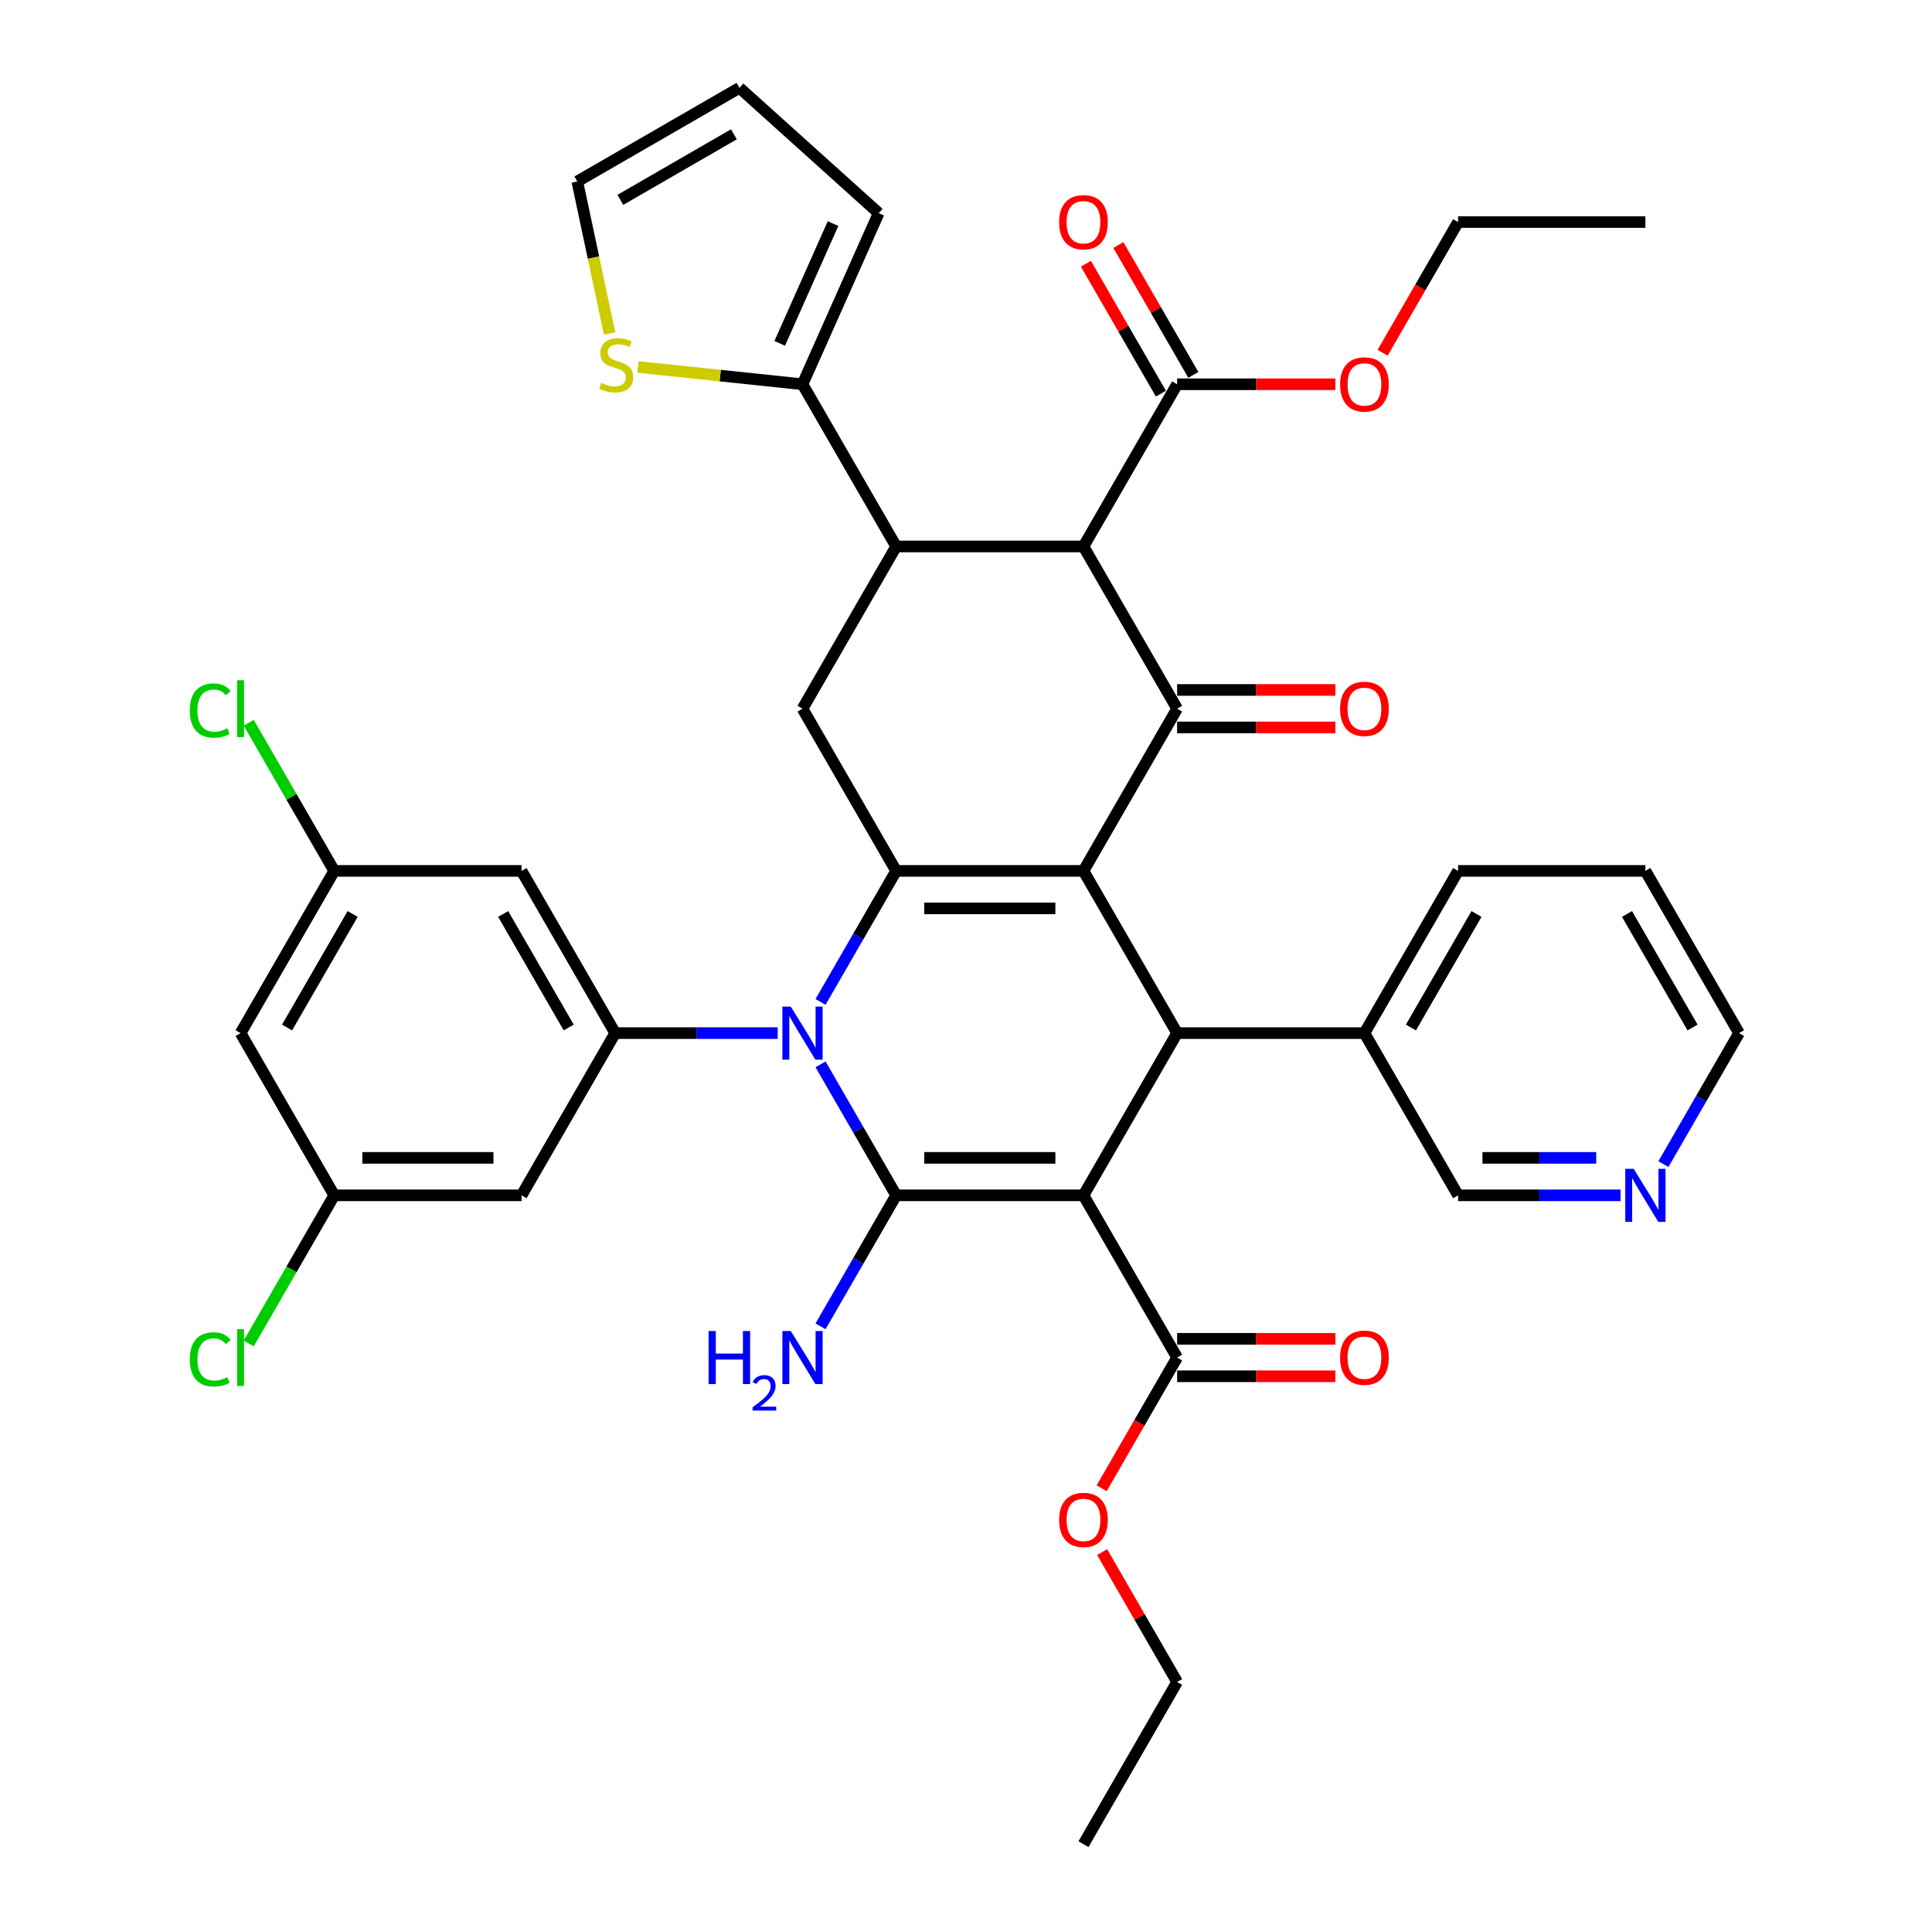 <?xml version='1.0' encoding='iso-8859-1'?>
<svg version='1.1' baseProfile='full'
              xmlns='http://www.w3.org/2000/svg'
                      xmlns:rdkit='http://www.rdkit.org/xml'
                      xmlns:xlink='http://www.w3.org/1999/xlink'
                  xml:space='preserve'
width='1000px' height='1000px' viewBox='0 0 1000 1000'>
<!-- END OF HEADER -->
<rect style='opacity:1.0;fill:#FFFFFF;stroke:none' width='1000' height='1000' x='0' y='0'> </rect>
<path class='bond-1' d='M 560.802,618.701 L 463.852,618.701' style='fill:none;fill-rule:evenodd;stroke:#000000;stroke-width:6px;stroke-linecap:butt;stroke-linejoin:miter;stroke-opacity:1' />
<path class='bond-1' d='M 546.26,599.311 L 478.395,599.311' style='fill:none;fill-rule:evenodd;stroke:#000000;stroke-width:6px;stroke-linecap:butt;stroke-linejoin:miter;stroke-opacity:1' />
<path class='bond-5' d='M 560.802,618.701 L 609.277,534.74' style='fill:none;fill-rule:evenodd;stroke:#000000;stroke-width:6px;stroke-linecap:butt;stroke-linejoin:miter;stroke-opacity:1' />
<path class='bond-10' d='M 560.802,618.701 L 609.277,702.662' style='fill:none;fill-rule:evenodd;stroke:#000000;stroke-width:6px;stroke-linecap:butt;stroke-linejoin:miter;stroke-opacity:1' />
<path class='bond-0' d='M 560.802,450.778 L 609.277,534.74' style='fill:none;fill-rule:evenodd;stroke:#000000;stroke-width:6px;stroke-linecap:butt;stroke-linejoin:miter;stroke-opacity:1' />
<path class='bond-3' d='M 560.802,450.778 L 463.852,450.778' style='fill:none;fill-rule:evenodd;stroke:#000000;stroke-width:6px;stroke-linecap:butt;stroke-linejoin:miter;stroke-opacity:1' />
<path class='bond-3' d='M 546.26,470.168 L 478.395,470.168' style='fill:none;fill-rule:evenodd;stroke:#000000;stroke-width:6px;stroke-linecap:butt;stroke-linejoin:miter;stroke-opacity:1' />
<path class='bond-4' d='M 560.802,450.778 L 609.277,366.817' style='fill:none;fill-rule:evenodd;stroke:#000000;stroke-width:6px;stroke-linecap:butt;stroke-linejoin:miter;stroke-opacity:1' />
<path class='bond-2' d='M 463.852,618.701 L 444.277,584.796' style='fill:none;fill-rule:evenodd;stroke:#000000;stroke-width:6px;stroke-linecap:butt;stroke-linejoin:miter;stroke-opacity:1' />
<path class='bond-2' d='M 444.277,584.796 L 424.703,550.892' style='fill:none;fill-rule:evenodd;stroke:#0000FF;stroke-width:6px;stroke-linecap:butt;stroke-linejoin:miter;stroke-opacity:1' />
<path class='bond-17' d='M 463.852,618.701 L 444.277,652.605' style='fill:none;fill-rule:evenodd;stroke:#000000;stroke-width:6px;stroke-linecap:butt;stroke-linejoin:miter;stroke-opacity:1' />
<path class='bond-17' d='M 444.277,652.605 L 424.703,686.51' style='fill:none;fill-rule:evenodd;stroke:#0000FF;stroke-width:6px;stroke-linecap:butt;stroke-linejoin:miter;stroke-opacity:1' />
<path class='bond-8' d='M 402.541,534.74 L 360.484,534.74' style='fill:none;fill-rule:evenodd;stroke:#0000FF;stroke-width:6px;stroke-linecap:butt;stroke-linejoin:miter;stroke-opacity:1' />
<path class='bond-8' d='M 360.484,534.74 L 318.427,534.74' style='fill:none;fill-rule:evenodd;stroke:#000000;stroke-width:6px;stroke-linecap:butt;stroke-linejoin:miter;stroke-opacity:1' />
<path class='bond-40' d='M 424.703,518.588 L 444.277,484.683' style='fill:none;fill-rule:evenodd;stroke:#0000FF;stroke-width:6px;stroke-linecap:butt;stroke-linejoin:miter;stroke-opacity:1' />
<path class='bond-40' d='M 444.277,484.683 L 463.852,450.778' style='fill:none;fill-rule:evenodd;stroke:#000000;stroke-width:6px;stroke-linecap:butt;stroke-linejoin:miter;stroke-opacity:1' />
<path class='bond-9' d='M 463.852,450.778 L 415.377,366.817' style='fill:none;fill-rule:evenodd;stroke:#000000;stroke-width:6px;stroke-linecap:butt;stroke-linejoin:miter;stroke-opacity:1' />
<path class='bond-6' d='M 609.277,366.817 L 560.802,282.856' style='fill:none;fill-rule:evenodd;stroke:#000000;stroke-width:6px;stroke-linecap:butt;stroke-linejoin:miter;stroke-opacity:1' />
<path class='bond-16' d='M 609.277,376.512 L 650.239,376.512' style='fill:none;fill-rule:evenodd;stroke:#000000;stroke-width:6px;stroke-linecap:butt;stroke-linejoin:miter;stroke-opacity:1' />
<path class='bond-16' d='M 650.239,376.512 L 691.2,376.512' style='fill:none;fill-rule:evenodd;stroke:#FF0000;stroke-width:6px;stroke-linecap:butt;stroke-linejoin:miter;stroke-opacity:1' />
<path class='bond-16' d='M 609.277,357.122 L 650.239,357.122' style='fill:none;fill-rule:evenodd;stroke:#000000;stroke-width:6px;stroke-linecap:butt;stroke-linejoin:miter;stroke-opacity:1' />
<path class='bond-16' d='M 650.239,357.122 L 691.2,357.122' style='fill:none;fill-rule:evenodd;stroke:#FF0000;stroke-width:6px;stroke-linecap:butt;stroke-linejoin:miter;stroke-opacity:1' />
<path class='bond-18' d='M 609.277,534.74 L 706.227,534.74' style='fill:none;fill-rule:evenodd;stroke:#000000;stroke-width:6px;stroke-linecap:butt;stroke-linejoin:miter;stroke-opacity:1' />
<path class='bond-7' d='M 560.802,282.856 L 463.852,282.856' style='fill:none;fill-rule:evenodd;stroke:#000000;stroke-width:6px;stroke-linecap:butt;stroke-linejoin:miter;stroke-opacity:1' />
<path class='bond-12' d='M 560.802,282.856 L 609.277,198.895' style='fill:none;fill-rule:evenodd;stroke:#000000;stroke-width:6px;stroke-linecap:butt;stroke-linejoin:miter;stroke-opacity:1' />
<path class='bond-11' d='M 463.852,282.856 L 415.377,198.895' style='fill:none;fill-rule:evenodd;stroke:#000000;stroke-width:6px;stroke-linecap:butt;stroke-linejoin:miter;stroke-opacity:1' />
<path class='bond-41' d='M 463.852,282.856 L 415.377,366.817' style='fill:none;fill-rule:evenodd;stroke:#000000;stroke-width:6px;stroke-linecap:butt;stroke-linejoin:miter;stroke-opacity:1' />
<path class='bond-13' d='M 318.427,534.74 L 269.952,450.778' style='fill:none;fill-rule:evenodd;stroke:#000000;stroke-width:6px;stroke-linecap:butt;stroke-linejoin:miter;stroke-opacity:1' />
<path class='bond-13' d='M 294.364,531.84 L 260.431,473.068' style='fill:none;fill-rule:evenodd;stroke:#000000;stroke-width:6px;stroke-linecap:butt;stroke-linejoin:miter;stroke-opacity:1' />
<path class='bond-14' d='M 318.427,534.74 L 269.952,618.701' style='fill:none;fill-rule:evenodd;stroke:#000000;stroke-width:6px;stroke-linecap:butt;stroke-linejoin:miter;stroke-opacity:1' />
<path class='bond-24' d='M 609.277,712.357 L 650.239,712.357' style='fill:none;fill-rule:evenodd;stroke:#000000;stroke-width:6px;stroke-linecap:butt;stroke-linejoin:miter;stroke-opacity:1' />
<path class='bond-24' d='M 650.239,712.357 L 691.2,712.357' style='fill:none;fill-rule:evenodd;stroke:#FF0000;stroke-width:6px;stroke-linecap:butt;stroke-linejoin:miter;stroke-opacity:1' />
<path class='bond-24' d='M 609.277,692.967 L 650.239,692.967' style='fill:none;fill-rule:evenodd;stroke:#000000;stroke-width:6px;stroke-linecap:butt;stroke-linejoin:miter;stroke-opacity:1' />
<path class='bond-24' d='M 650.239,692.967 L 691.2,692.967' style='fill:none;fill-rule:evenodd;stroke:#FF0000;stroke-width:6px;stroke-linecap:butt;stroke-linejoin:miter;stroke-opacity:1' />
<path class='bond-28' d='M 609.277,702.662 L 589.747,736.489' style='fill:none;fill-rule:evenodd;stroke:#000000;stroke-width:6px;stroke-linecap:butt;stroke-linejoin:miter;stroke-opacity:1' />
<path class='bond-28' d='M 589.747,736.489 L 570.217,770.316' style='fill:none;fill-rule:evenodd;stroke:#FF0000;stroke-width:6px;stroke-linecap:butt;stroke-linejoin:miter;stroke-opacity:1' />
<path class='bond-15' d='M 415.377,198.895 L 372.781,194.418' style='fill:none;fill-rule:evenodd;stroke:#000000;stroke-width:6px;stroke-linecap:butt;stroke-linejoin:miter;stroke-opacity:1' />
<path class='bond-15' d='M 372.781,194.418 L 330.185,189.941' style='fill:none;fill-rule:evenodd;stroke:#CCCC00;stroke-width:6px;stroke-linecap:butt;stroke-linejoin:miter;stroke-opacity:1' />
<path class='bond-21' d='M 415.377,198.895 L 454.81,110.327' style='fill:none;fill-rule:evenodd;stroke:#000000;stroke-width:6px;stroke-linecap:butt;stroke-linejoin:miter;stroke-opacity:1' />
<path class='bond-21' d='M 403.579,177.723 L 431.182,115.725' style='fill:none;fill-rule:evenodd;stroke:#000000;stroke-width:6px;stroke-linecap:butt;stroke-linejoin:miter;stroke-opacity:1' />
<path class='bond-25' d='M 617.673,194.047 L 598.266,160.434' style='fill:none;fill-rule:evenodd;stroke:#000000;stroke-width:6px;stroke-linecap:butt;stroke-linejoin:miter;stroke-opacity:1' />
<path class='bond-25' d='M 598.266,160.434 L 578.86,126.82' style='fill:none;fill-rule:evenodd;stroke:#FF0000;stroke-width:6px;stroke-linecap:butt;stroke-linejoin:miter;stroke-opacity:1' />
<path class='bond-25' d='M 600.881,203.742 L 581.474,170.129' style='fill:none;fill-rule:evenodd;stroke:#000000;stroke-width:6px;stroke-linecap:butt;stroke-linejoin:miter;stroke-opacity:1' />
<path class='bond-25' d='M 581.474,170.129 L 562.067,136.515' style='fill:none;fill-rule:evenodd;stroke:#FF0000;stroke-width:6px;stroke-linecap:butt;stroke-linejoin:miter;stroke-opacity:1' />
<path class='bond-29' d='M 609.277,198.895 L 650.239,198.895' style='fill:none;fill-rule:evenodd;stroke:#000000;stroke-width:6px;stroke-linecap:butt;stroke-linejoin:miter;stroke-opacity:1' />
<path class='bond-29' d='M 650.239,198.895 L 691.2,198.895' style='fill:none;fill-rule:evenodd;stroke:#FF0000;stroke-width:6px;stroke-linecap:butt;stroke-linejoin:miter;stroke-opacity:1' />
<path class='bond-20' d='M 269.952,450.778 L 173.002,450.778' style='fill:none;fill-rule:evenodd;stroke:#000000;stroke-width:6px;stroke-linecap:butt;stroke-linejoin:miter;stroke-opacity:1' />
<path class='bond-19' d='M 269.952,618.701 L 173.002,618.701' style='fill:none;fill-rule:evenodd;stroke:#000000;stroke-width:6px;stroke-linecap:butt;stroke-linejoin:miter;stroke-opacity:1' />
<path class='bond-19' d='M 255.41,599.311 L 187.545,599.311' style='fill:none;fill-rule:evenodd;stroke:#000000;stroke-width:6px;stroke-linecap:butt;stroke-linejoin:miter;stroke-opacity:1' />
<path class='bond-23' d='M 315.533,172.648 L 307.167,133.289' style='fill:none;fill-rule:evenodd;stroke:#CCCC00;stroke-width:6px;stroke-linecap:butt;stroke-linejoin:miter;stroke-opacity:1' />
<path class='bond-23' d='M 307.167,133.289 L 298.801,93.93' style='fill:none;fill-rule:evenodd;stroke:#000000;stroke-width:6px;stroke-linecap:butt;stroke-linejoin:miter;stroke-opacity:1' />
<path class='bond-32' d='M 706.227,534.74 L 754.702,618.701' style='fill:none;fill-rule:evenodd;stroke:#000000;stroke-width:6px;stroke-linecap:butt;stroke-linejoin:miter;stroke-opacity:1' />
<path class='bond-34' d='M 706.227,534.74 L 754.702,450.778' style='fill:none;fill-rule:evenodd;stroke:#000000;stroke-width:6px;stroke-linecap:butt;stroke-linejoin:miter;stroke-opacity:1' />
<path class='bond-34' d='M 730.291,531.84 L 764.223,473.068' style='fill:none;fill-rule:evenodd;stroke:#000000;stroke-width:6px;stroke-linecap:butt;stroke-linejoin:miter;stroke-opacity:1' />
<path class='bond-22' d='M 173.002,618.701 L 124.527,534.74' style='fill:none;fill-rule:evenodd;stroke:#000000;stroke-width:6px;stroke-linecap:butt;stroke-linejoin:miter;stroke-opacity:1' />
<path class='bond-30' d='M 173.002,618.701 L 150.869,657.037' style='fill:none;fill-rule:evenodd;stroke:#000000;stroke-width:6px;stroke-linecap:butt;stroke-linejoin:miter;stroke-opacity:1' />
<path class='bond-30' d='M 150.869,657.037 L 128.735,695.374' style='fill:none;fill-rule:evenodd;stroke:#00CC00;stroke-width:6px;stroke-linecap:butt;stroke-linejoin:miter;stroke-opacity:1' />
<path class='bond-31' d='M 173.002,450.778 L 150.869,412.442' style='fill:none;fill-rule:evenodd;stroke:#000000;stroke-width:6px;stroke-linecap:butt;stroke-linejoin:miter;stroke-opacity:1' />
<path class='bond-31' d='M 150.869,412.442 L 128.735,374.105' style='fill:none;fill-rule:evenodd;stroke:#00CC00;stroke-width:6px;stroke-linecap:butt;stroke-linejoin:miter;stroke-opacity:1' />
<path class='bond-43' d='M 173.002,450.778 L 124.527,534.74' style='fill:none;fill-rule:evenodd;stroke:#000000;stroke-width:6px;stroke-linecap:butt;stroke-linejoin:miter;stroke-opacity:1' />
<path class='bond-43' d='M 182.523,473.068 L 148.591,531.84' style='fill:none;fill-rule:evenodd;stroke:#000000;stroke-width:6px;stroke-linecap:butt;stroke-linejoin:miter;stroke-opacity:1' />
<path class='bond-27' d='M 454.81,110.327 L 382.762,45.455' style='fill:none;fill-rule:evenodd;stroke:#000000;stroke-width:6px;stroke-linecap:butt;stroke-linejoin:miter;stroke-opacity:1' />
<path class='bond-44' d='M 298.801,93.93 L 382.762,45.455' style='fill:none;fill-rule:evenodd;stroke:#000000;stroke-width:6px;stroke-linecap:butt;stroke-linejoin:miter;stroke-opacity:1' />
<path class='bond-44' d='M 321.091,103.451 L 379.863,69.518' style='fill:none;fill-rule:evenodd;stroke:#000000;stroke-width:6px;stroke-linecap:butt;stroke-linejoin:miter;stroke-opacity:1' />
<path class='bond-26' d='M 838.816,618.701 L 796.759,618.701' style='fill:none;fill-rule:evenodd;stroke:#0000FF;stroke-width:6px;stroke-linecap:butt;stroke-linejoin:miter;stroke-opacity:1' />
<path class='bond-26' d='M 796.759,618.701 L 754.702,618.701' style='fill:none;fill-rule:evenodd;stroke:#000000;stroke-width:6px;stroke-linecap:butt;stroke-linejoin:miter;stroke-opacity:1' />
<path class='bond-26' d='M 826.199,599.311 L 796.759,599.311' style='fill:none;fill-rule:evenodd;stroke:#0000FF;stroke-width:6px;stroke-linecap:butt;stroke-linejoin:miter;stroke-opacity:1' />
<path class='bond-26' d='M 796.759,599.311 L 767.319,599.311' style='fill:none;fill-rule:evenodd;stroke:#000000;stroke-width:6px;stroke-linecap:butt;stroke-linejoin:miter;stroke-opacity:1' />
<path class='bond-42' d='M 860.978,602.549 L 880.552,568.644' style='fill:none;fill-rule:evenodd;stroke:#0000FF;stroke-width:6px;stroke-linecap:butt;stroke-linejoin:miter;stroke-opacity:1' />
<path class='bond-42' d='M 880.552,568.644 L 900.127,534.74' style='fill:none;fill-rule:evenodd;stroke:#000000;stroke-width:6px;stroke-linecap:butt;stroke-linejoin:miter;stroke-opacity:1' />
<path class='bond-36' d='M 570.463,803.357 L 589.87,836.97' style='fill:none;fill-rule:evenodd;stroke:#FF0000;stroke-width:6px;stroke-linecap:butt;stroke-linejoin:miter;stroke-opacity:1' />
<path class='bond-36' d='M 589.87,836.97 L 609.277,870.584' style='fill:none;fill-rule:evenodd;stroke:#000000;stroke-width:6px;stroke-linecap:butt;stroke-linejoin:miter;stroke-opacity:1' />
<path class='bond-35' d='M 715.642,182.588 L 735.172,148.761' style='fill:none;fill-rule:evenodd;stroke:#FF0000;stroke-width:6px;stroke-linecap:butt;stroke-linejoin:miter;stroke-opacity:1' />
<path class='bond-35' d='M 735.172,148.761 L 754.702,114.934' style='fill:none;fill-rule:evenodd;stroke:#000000;stroke-width:6px;stroke-linecap:butt;stroke-linejoin:miter;stroke-opacity:1' />
<path class='bond-33' d='M 900.127,534.74 L 851.652,450.778' style='fill:none;fill-rule:evenodd;stroke:#000000;stroke-width:6px;stroke-linecap:butt;stroke-linejoin:miter;stroke-opacity:1' />
<path class='bond-33' d='M 876.064,531.84 L 842.131,473.068' style='fill:none;fill-rule:evenodd;stroke:#000000;stroke-width:6px;stroke-linecap:butt;stroke-linejoin:miter;stroke-opacity:1' />
<path class='bond-37' d='M 754.702,450.778 L 851.652,450.778' style='fill:none;fill-rule:evenodd;stroke:#000000;stroke-width:6px;stroke-linecap:butt;stroke-linejoin:miter;stroke-opacity:1' />
<path class='bond-39' d='M 754.702,114.934 L 851.652,114.934' style='fill:none;fill-rule:evenodd;stroke:#000000;stroke-width:6px;stroke-linecap:butt;stroke-linejoin:miter;stroke-opacity:1' />
<path class='bond-38' d='M 609.277,870.584 L 560.802,954.545' style='fill:none;fill-rule:evenodd;stroke:#000000;stroke-width:6px;stroke-linecap:butt;stroke-linejoin:miter;stroke-opacity:1' />
<path  class='atom-3' d='M 409.308 521.012
L 418.305 535.554
Q 419.197 536.989, 420.632 539.587
Q 422.067 542.185, 422.144 542.341
L 422.144 521.012
L 425.79 521.012
L 425.79 548.468
L 422.028 548.468
L 412.372 532.568
Q 411.247 530.707, 410.045 528.574
Q 408.882 526.441, 408.533 525.781
L 408.533 548.468
L 404.965 548.468
L 404.965 521.012
L 409.308 521.012
' fill='#0000FF'/>
<path  class='atom-16' d='M 311.202 198.184
Q 311.513 198.301, 312.792 198.844
Q 314.072 199.387, 315.468 199.736
Q 316.903 200.046, 318.299 200.046
Q 320.897 200.046, 322.41 198.805
Q 323.922 197.525, 323.922 195.315
Q 323.922 193.802, 323.147 192.872
Q 322.41 191.941, 321.246 191.437
Q 320.083 190.933, 318.144 190.351
Q 315.701 189.614, 314.227 188.916
Q 312.792 188.218, 311.745 186.744
Q 310.737 185.271, 310.737 182.789
Q 310.737 179.337, 313.064 177.205
Q 315.429 175.072, 320.083 175.072
Q 323.263 175.072, 326.869 176.584
L 325.978 179.57
Q 322.681 178.213, 320.199 178.213
Q 317.524 178.213, 316.05 179.337
Q 314.576 180.423, 314.615 182.323
Q 314.615 183.797, 315.352 184.689
Q 316.127 185.581, 317.213 186.085
Q 318.338 186.589, 320.199 187.171
Q 322.681 187.947, 324.155 188.722
Q 325.629 189.498, 326.676 191.088
Q 327.761 192.639, 327.761 195.315
Q 327.761 199.115, 325.202 201.171
Q 322.681 203.187, 318.454 203.187
Q 316.011 203.187, 314.15 202.644
Q 312.327 202.14, 310.155 201.248
L 311.202 198.184
' fill='#CCCC00'/>
<path  class='atom-17' d='M 693.624 366.895
Q 693.624 360.302, 696.881 356.618
Q 700.139 352.934, 706.227 352.934
Q 712.316 352.934, 715.573 356.618
Q 718.831 360.302, 718.831 366.895
Q 718.831 373.565, 715.534 377.365
Q 712.238 381.127, 706.227 381.127
Q 700.178 381.127, 696.881 377.365
Q 693.624 373.604, 693.624 366.895
M 706.227 378.025
Q 710.416 378.025, 712.665 375.233
Q 714.953 372.402, 714.953 366.895
Q 714.953 361.504, 712.665 358.79
Q 710.416 356.036, 706.227 356.036
Q 702.039 356.036, 699.751 358.751
Q 697.502 361.466, 697.502 366.895
Q 697.502 372.44, 699.751 375.233
Q 702.039 378.025, 706.227 378.025
' fill='#FF0000'/>
<path  class='atom-18' d='M 366.774 688.934
L 370.496 688.934
L 370.496 700.607
L 384.535 700.607
L 384.535 688.934
L 388.258 688.934
L 388.258 716.39
L 384.535 716.39
L 384.535 703.709
L 370.496 703.709
L 370.496 716.39
L 366.774 716.39
L 366.774 688.934
' fill='#0000FF'/>
<path  class='atom-18' d='M 389.589 715.427
Q 390.254 713.712, 391.841 712.765
Q 393.428 711.792, 395.629 711.792
Q 398.368 711.792, 399.903 713.277
Q 401.439 714.761, 401.439 717.398
Q 401.439 720.085, 399.443 722.593
Q 397.472 725.102, 393.377 728.071
L 401.746 728.071
L 401.746 730.118
L 389.537 730.118
L 389.537 728.403
Q 392.916 725.997, 394.912 724.206
Q 396.934 722.414, 397.907 720.802
Q 398.879 719.189, 398.879 717.526
Q 398.879 715.785, 398.009 714.813
Q 397.139 713.84, 395.629 713.84
Q 394.17 713.84, 393.197 714.429
Q 392.225 715.017, 391.534 716.323
L 389.589 715.427
' fill='#0000FF'/>
<path  class='atom-18' d='M 409.308 688.934
L 418.305 703.476
Q 419.197 704.911, 420.632 707.509
Q 422.067 710.108, 422.144 710.263
L 422.144 688.934
L 425.79 688.934
L 425.79 716.39
L 422.028 716.39
L 412.372 700.49
Q 411.247 698.629, 410.045 696.496
Q 408.882 694.363, 408.533 693.704
L 408.533 716.39
L 404.965 716.39
L 404.965 688.934
L 409.308 688.934
' fill='#0000FF'/>
<path  class='atom-25' d='M 693.624 702.74
Q 693.624 696.147, 696.881 692.463
Q 700.139 688.779, 706.227 688.779
Q 712.316 688.779, 715.573 692.463
Q 718.831 696.147, 718.831 702.74
Q 718.831 709.41, 715.534 713.21
Q 712.238 716.972, 706.227 716.972
Q 700.178 716.972, 696.881 713.21
Q 693.624 709.448, 693.624 702.74
M 706.227 713.869
Q 710.416 713.869, 712.665 711.077
Q 714.953 708.246, 714.953 702.74
Q 714.953 697.349, 712.665 694.635
Q 710.416 691.881, 706.227 691.881
Q 702.039 691.881, 699.751 694.596
Q 697.502 697.31, 697.502 702.74
Q 697.502 708.285, 699.751 711.077
Q 702.039 713.869, 706.227 713.869
' fill='#FF0000'/>
<path  class='atom-26' d='M 548.199 115.011
Q 548.199 108.419, 551.456 104.735
Q 554.714 101.051, 560.802 101.051
Q 566.891 101.051, 570.148 104.735
Q 573.406 108.419, 573.406 115.011
Q 573.406 121.682, 570.109 125.482
Q 566.813 129.244, 560.802 129.244
Q 554.753 129.244, 551.456 125.482
Q 548.199 121.72, 548.199 115.011
M 560.802 126.141
Q 564.991 126.141, 567.24 123.349
Q 569.528 120.518, 569.528 115.011
Q 569.528 109.621, 567.24 106.906
Q 564.991 104.153, 560.802 104.153
Q 556.614 104.153, 554.326 106.868
Q 552.077 109.582, 552.077 115.011
Q 552.077 120.557, 554.326 123.349
Q 556.614 126.141, 560.802 126.141
' fill='#FF0000'/>
<path  class='atom-27' d='M 845.583 604.973
L 854.58 619.515
Q 855.472 620.95, 856.907 623.548
Q 858.342 626.147, 858.419 626.302
L 858.419 604.973
L 862.065 604.973
L 862.065 632.429
L 858.303 632.429
L 848.647 616.529
Q 847.522 614.668, 846.32 612.535
Q 845.157 610.402, 844.808 609.743
L 844.808 632.429
L 841.24 632.429
L 841.24 604.973
L 845.583 604.973
' fill='#0000FF'/>
<path  class='atom-29' d='M 548.199 786.701
Q 548.199 780.108, 551.456 776.424
Q 554.714 772.74, 560.802 772.74
Q 566.891 772.74, 570.148 776.424
Q 573.406 780.108, 573.406 786.701
Q 573.406 793.371, 570.109 797.171
Q 566.813 800.933, 560.802 800.933
Q 554.753 800.933, 551.456 797.171
Q 548.199 793.41, 548.199 786.701
M 560.802 797.831
Q 564.991 797.831, 567.24 795.038
Q 569.528 792.207, 569.528 786.701
Q 569.528 781.31, 567.24 778.596
Q 564.991 775.842, 560.802 775.842
Q 556.614 775.842, 554.326 778.557
Q 552.077 781.271, 552.077 786.701
Q 552.077 792.246, 554.326 795.038
Q 556.614 797.831, 560.802 797.831
' fill='#FF0000'/>
<path  class='atom-30' d='M 693.624 198.973
Q 693.624 192.38, 696.881 188.696
Q 700.139 185.012, 706.227 185.012
Q 712.316 185.012, 715.573 188.696
Q 718.831 192.38, 718.831 198.973
Q 718.831 205.643, 715.534 209.443
Q 712.238 213.205, 706.227 213.205
Q 700.178 213.205, 696.881 209.443
Q 693.624 205.681, 693.624 198.973
M 706.227 210.102
Q 710.416 210.102, 712.665 207.31
Q 714.953 204.479, 714.953 198.973
Q 714.953 193.582, 712.665 190.868
Q 710.416 188.114, 706.227 188.114
Q 702.039 188.114, 699.751 190.829
Q 697.502 193.543, 697.502 198.973
Q 697.502 204.518, 699.751 207.31
Q 702.039 210.102, 706.227 210.102
' fill='#FF0000'/>
<path  class='atom-31' d='M 98.234 703.612
Q 98.234 696.787, 101.414 693.219
Q 104.633 689.612, 110.722 689.612
Q 116.383 689.612, 119.408 693.607
L 116.849 695.701
Q 114.638 692.792, 110.722 692.792
Q 106.572 692.792, 104.362 695.585
Q 102.19 698.338, 102.19 703.612
Q 102.19 709.041, 104.439 711.833
Q 106.727 714.626, 111.148 714.626
Q 114.173 714.626, 117.702 712.803
L 118.788 715.711
Q 117.353 716.642, 115.181 717.185
Q 113.01 717.728, 110.605 717.728
Q 104.633 717.728, 101.414 714.083
Q 98.234 710.437, 98.234 703.612
' fill='#00CC00'/>
<path  class='atom-31' d='M 122.743 687.945
L 126.311 687.945
L 126.311 717.379
L 122.743 717.379
L 122.743 687.945
' fill='#00CC00'/>
<path  class='atom-32' d='M 98.234 367.767
Q 98.234 360.942, 101.414 357.374
Q 104.633 353.768, 110.722 353.768
Q 116.383 353.768, 119.408 357.762
L 116.849 359.856
Q 114.638 356.948, 110.722 356.948
Q 106.572 356.948, 104.362 359.74
Q 102.19 362.493, 102.19 367.767
Q 102.19 373.197, 104.439 375.989
Q 106.727 378.781, 111.148 378.781
Q 114.173 378.781, 117.702 376.958
L 118.788 379.867
Q 117.353 380.798, 115.181 381.34
Q 113.01 381.883, 110.605 381.883
Q 104.633 381.883, 101.414 378.238
Q 98.234 374.593, 98.234 367.767
' fill='#00CC00'/>
<path  class='atom-32' d='M 122.743 352.1
L 126.311 352.1
L 126.311 381.534
L 122.743 381.534
L 122.743 352.1
' fill='#00CC00'/>
</svg>
